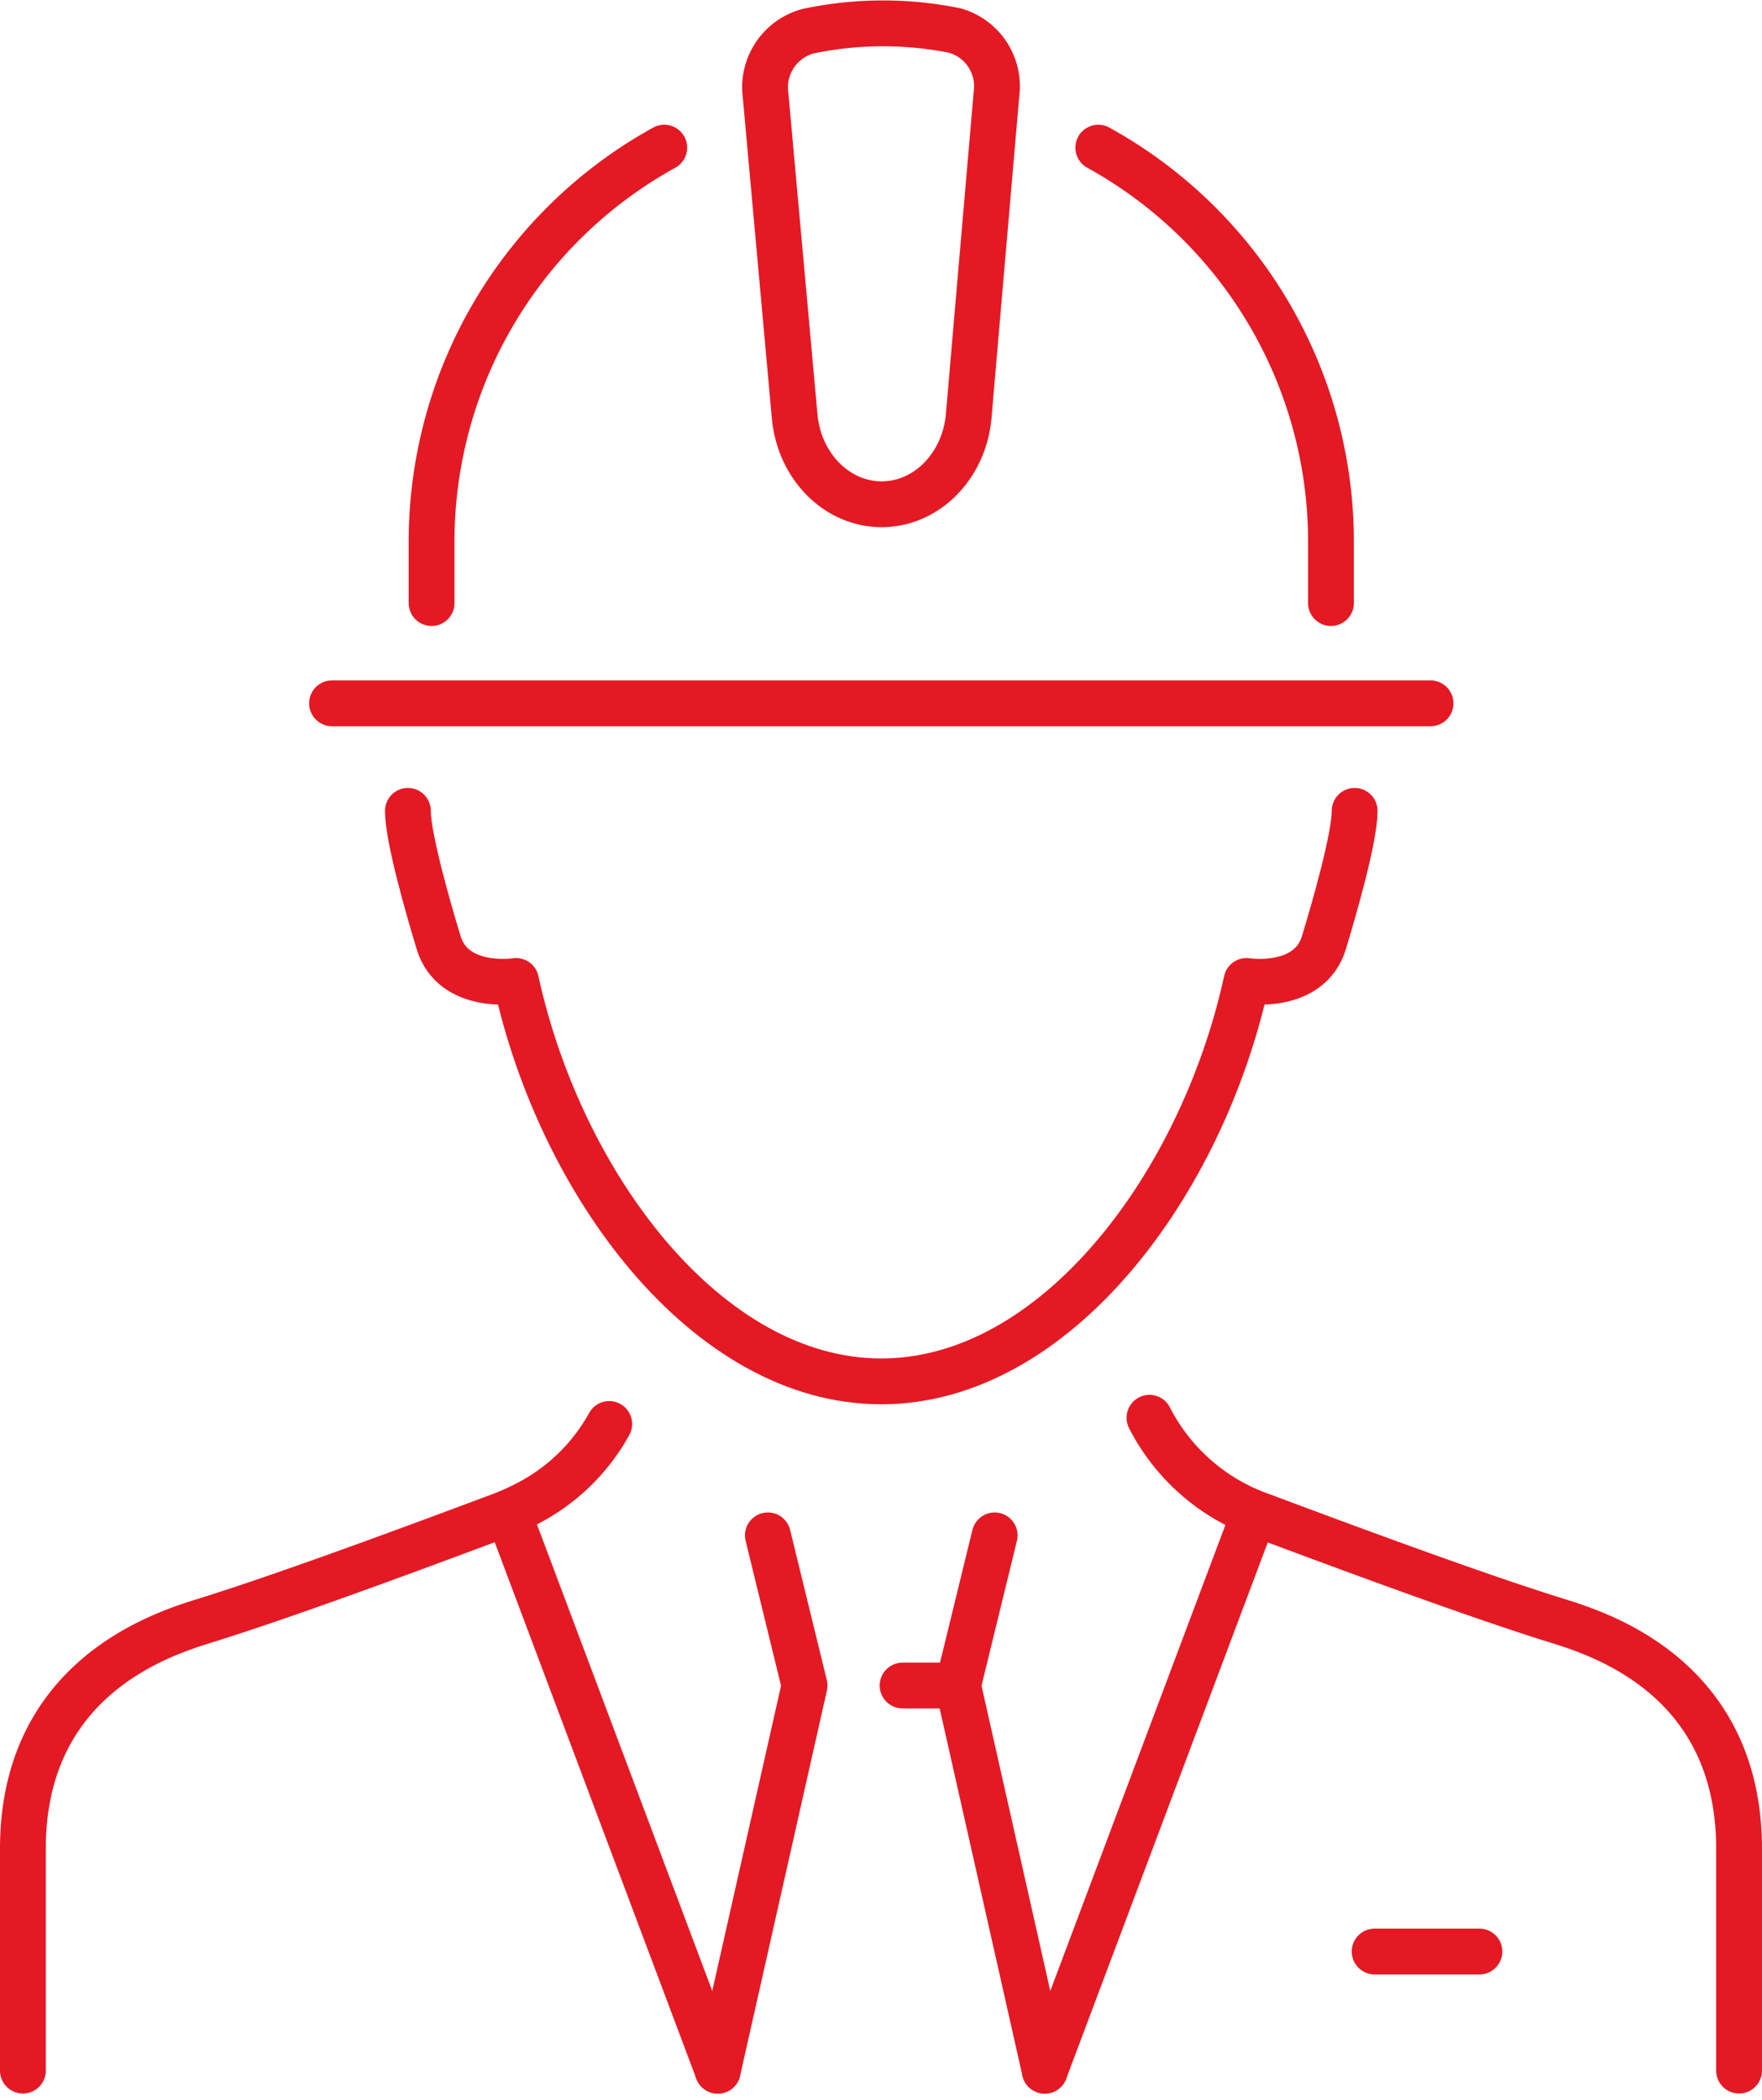 <svg xmlns="http://www.w3.org/2000/svg" width="154.974" height="184.624" viewBox="0 0 154.974 184.624">
  <g id="グループ_1774" data-name="グループ 1774" transform="translate(-1265 -1322.4)">
    <path id="パス_12059" data-name="パス 12059" d="M114.088,60.9c0,2.355-1.78,8.544-2.7,11.576-1.288,4.247-6.811,3.377-6.811,3.377-3.91,17.916-16.811,35.2-32.124,35.2S44.24,93.77,40.329,75.854c0,0-5.522.87-6.811-3.377-.919-3.032-2.7-9.221-2.7-11.576" transform="translate(1270.058 1332.779)" fill="none" stroke="#e41924" stroke-linecap="round" stroke-linejoin="round" stroke-width="4.028"/>
    <path id="パス_12060" data-name="パス 12060" d="M86.3,106.283a17.627,17.627,0,0,0,9.9,8.619c15.576,5.84,22.273,8.07,25.734,9.152s16.223,4.754,16.223,20.117v19.5" transform="translate(1279.8 1340.749)" fill="none" stroke="#e41924" stroke-linecap="round" stroke-linejoin="round" stroke-width="4.028"/>
    <path id="パス_12061" data-name="パス 12061" d="M53.583,106.749a17.249,17.249,0,0,1-7.275,7.032,20.935,20.935,0,0,1-2.337,1.038c-15.574,5.84-22.273,8.07-25.734,9.152S2.014,128.727,2.014,144.09v19.5" transform="translate(1265 1340.83)" fill="none" stroke="#e41924" stroke-linecap="round" stroke-linejoin="round" stroke-width="4.028"/>
    <path id="パス_12062" data-name="パス 12062" d="M58.408,115.077l3.227,13.2L54,162.137" transform="translate(1274.129 1342.293)" fill="none" stroke="#e41924" stroke-linecap="round" stroke-linejoin="round" stroke-width="4.028"/>
    <line id="線_33" data-name="線 33" x2="18.422" y2="48.997" transform="translate(1309.709 1455.434)" fill="none" stroke="#e41924" stroke-linecap="round" stroke-linejoin="round" stroke-width="4.028"/>
    <path id="パス_12063" data-name="パス 12063" d="M75.2,115.077l-3.227,13.2,7.633,33.86" transform="translate(1277.285 1342.293)" fill="none" stroke="#e41924" stroke-linecap="round" stroke-linejoin="round" stroke-width="4.028"/>
    <line id="線_34" data-name="線 34" x1="18.422" y2="48.997" transform="translate(1356.891 1455.434)" fill="none" stroke="#e41924" stroke-linecap="round" stroke-linejoin="round" stroke-width="4.028"/>
    <line id="線_35" data-name="線 35" x1="4.341" transform="translate(1344.385 1470.57)" fill="none" stroke="#e41924" stroke-linecap="round" stroke-linejoin="round" stroke-width="4.028"/>
    <line id="線_36" data-name="線 36" x2="9.216" transform="translate(1385.904 1493.953)" fill="none" stroke="#e41924" stroke-linecap="round" stroke-linejoin="round" stroke-width="4.028"/>
    <path id="パス_12064" data-name="パス 12064" d="M53.055,11.308A39.543,39.543,0,0,0,32.59,45.958v5.384" transform="translate(1270.369 1324.071)" fill="none" stroke="#e41924" stroke-linecap="round" stroke-linejoin="round" stroke-width="4.028"/>
    <path id="パス_12065" data-name="パス 12065" d="M102.935,51.342V45.959a39.542,39.542,0,0,0-20.464-34.65" transform="translate(1279.128 1324.071)" fill="none" stroke="#e41924" stroke-linecap="round" stroke-linejoin="round" stroke-width="4.028"/>
    <path id="パス_12066" data-name="パス 12066" d="M75.45,36.507c-.381,4.413-3.695,7.781-7.658,7.781-3.948,0-7.255-3.345-7.653-7.739L57.579,8.3A5.112,5.112,0,0,1,61.3,2.707,31.925,31.925,0,0,1,74.23,2.645,5.091,5.091,0,0,1,77.892,8.2l-1.5,17.372Z" transform="translate(1274.753 1322.439)" fill="none" stroke="#e41924" stroke-linecap="round" stroke-linejoin="round" stroke-width="4.028"/>
    <line id="線_37" data-name="線 37" x2="96.618" transform="translate(1294.202 1384.227)" fill="none" stroke="#e41924" stroke-linecap="round" stroke-linejoin="round" stroke-width="4.028"/>
  </g>
</svg>

